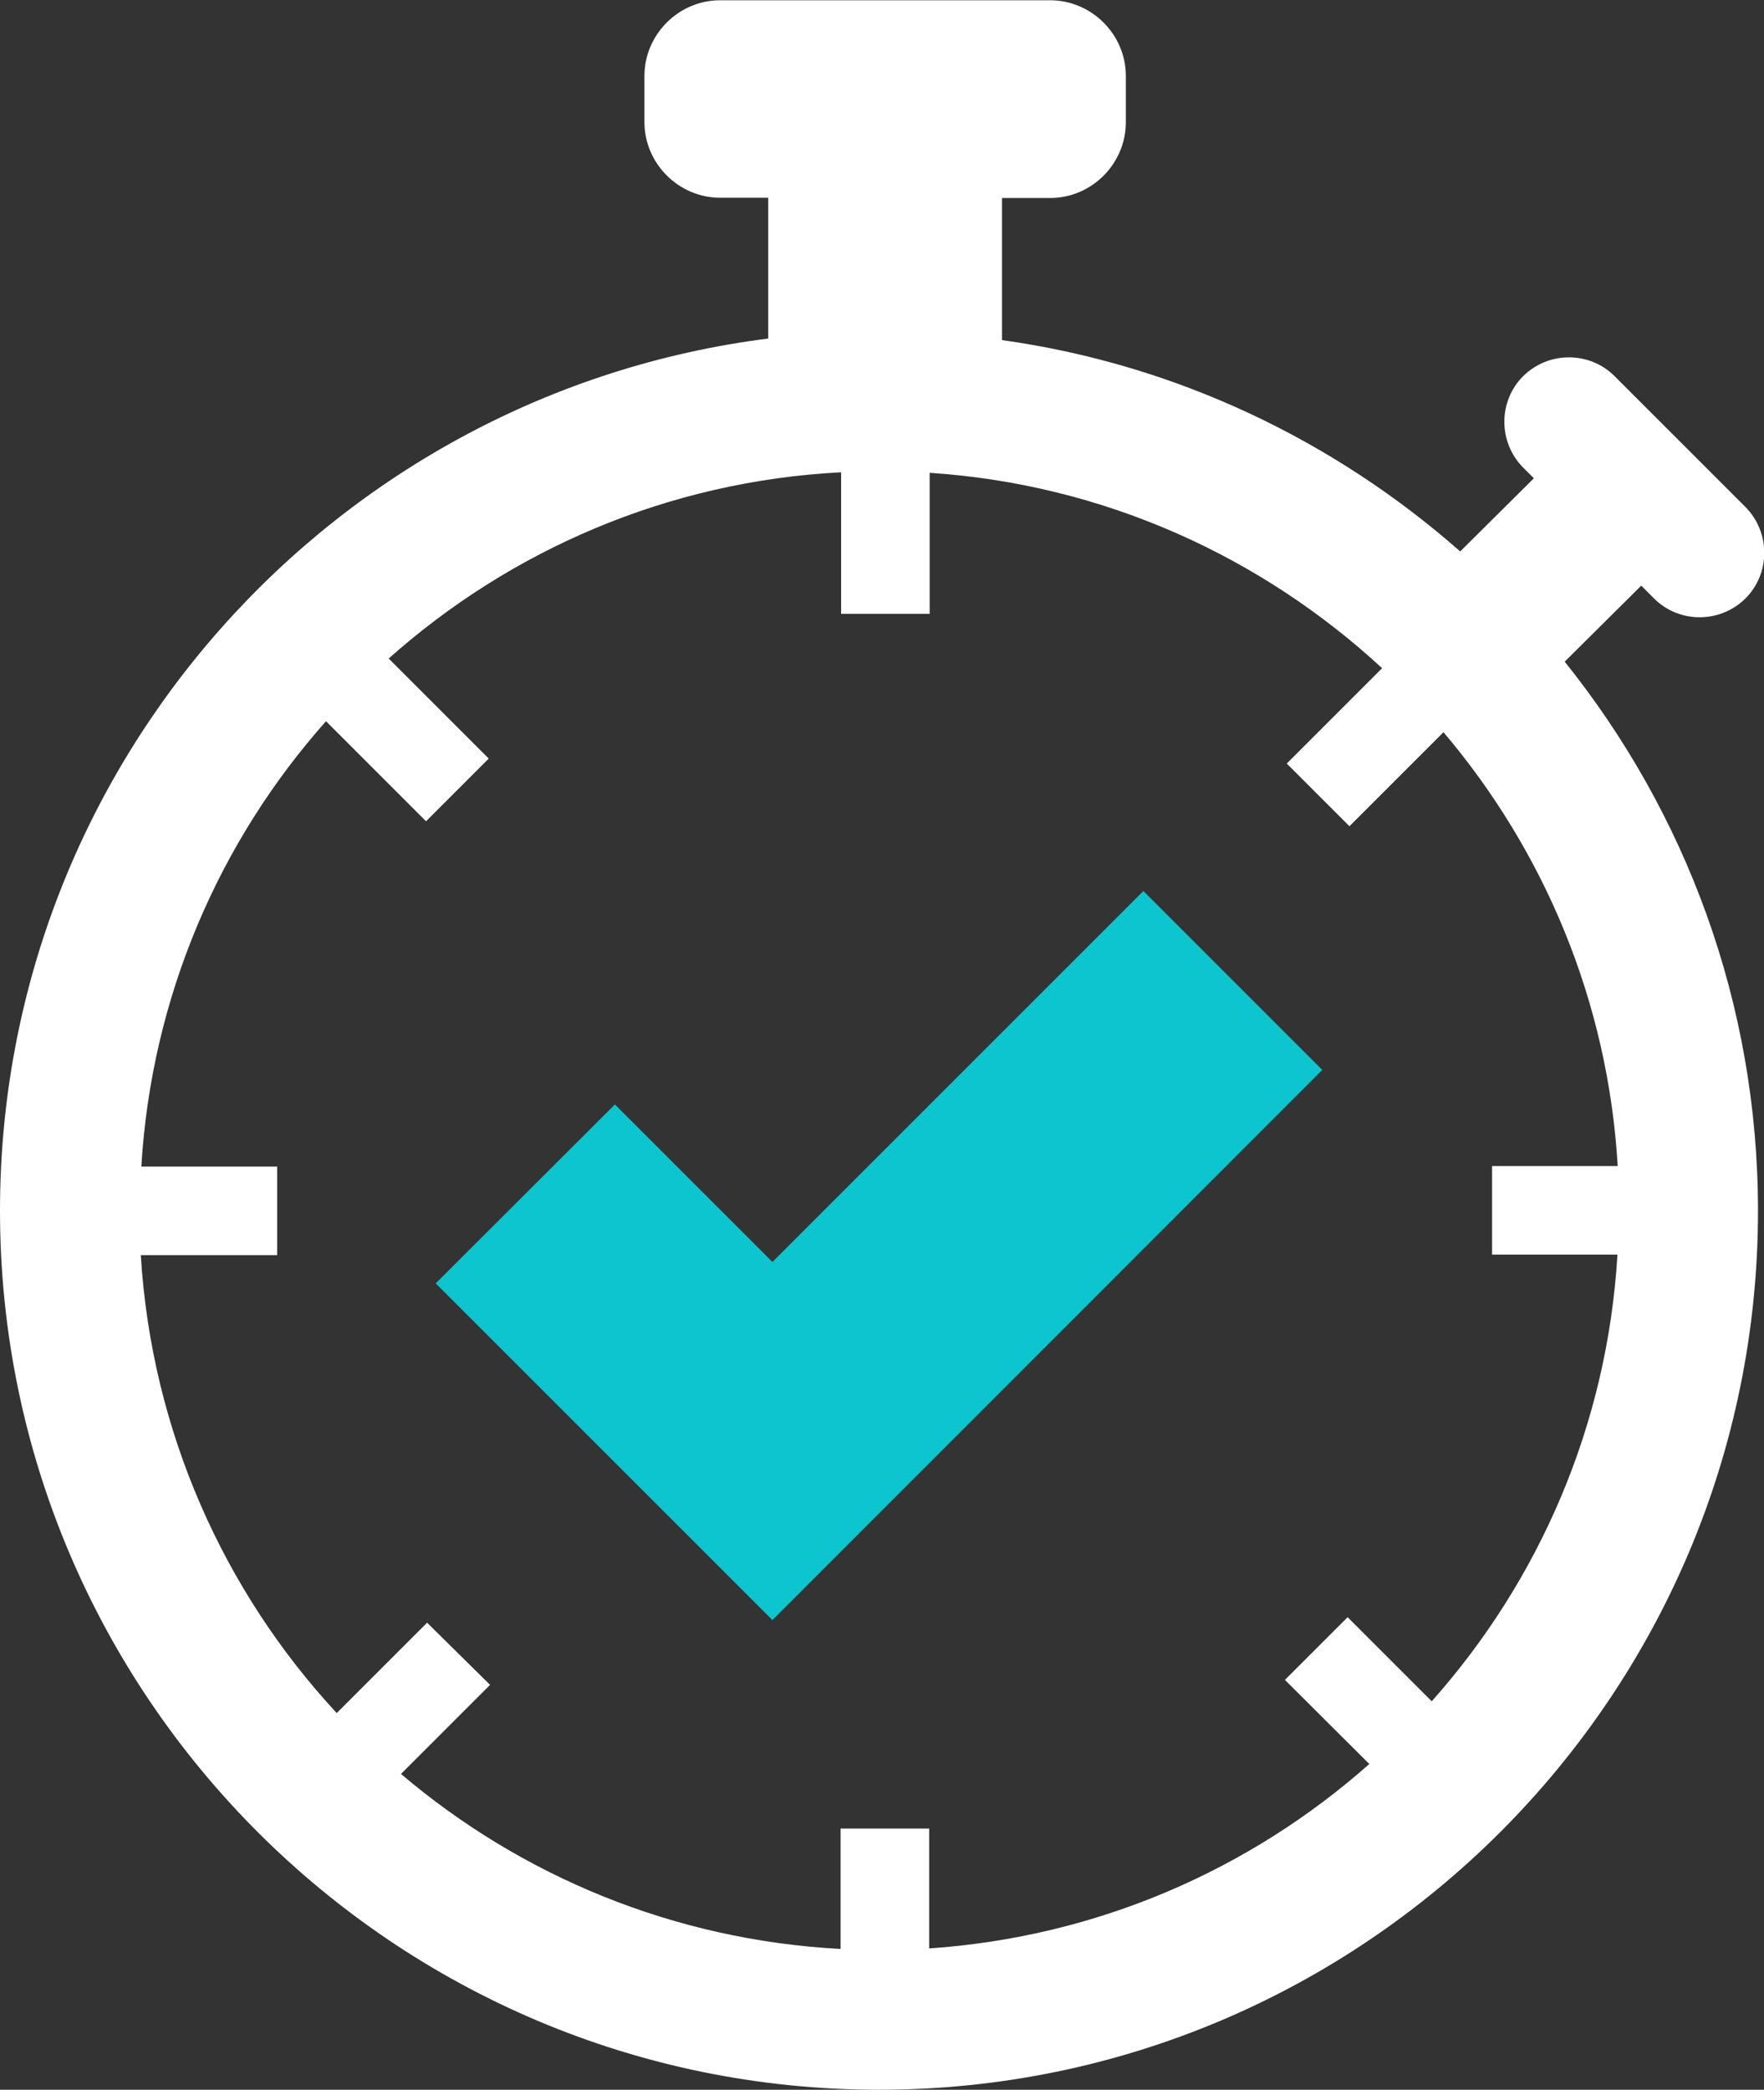 <?xml version="1.0" encoding="UTF-8"?>
<svg xmlns="http://www.w3.org/2000/svg" id="Layer_1" data-name="Layer 1" viewBox="0 0 67.53 80">
  <rect x="0" y="0" width="67.53" height="80" fill="#333333" stroke="none"/>
  <defs>
    <style>
      .cls-1 {
        fill: #fff;
      }

      .cls-2 {
        fill: #0dc5ce;
      }
    </style>
  </defs>
  <path class="cls-1" d="m62.83,22.42l.49.49c.96.96,2.53.96,3.5,0,.96-.96.96-2.53,0-3.5l-5.01-5.01c-.96-.96-2.53-.96-3.5,0-.96.96-.96,2.53,0,3.5l.41.41-2.82,2.8c-4.83-4.25-10.87-7.16-17.54-8.09v-5.44h1.84c1.6,0,2.9-1.32,2.9-2.9v-1.77c0-1.6-1.32-2.9-2.9-2.9h-12.63c-1.6,0-2.9,1.32-2.9,2.9v1.76c0,1.6,1.32,2.9,2.9,2.9h1.84v5.39C12.83,15.06,0,29.23,0,46.35c0,18.56,15.09,33.65,33.65,33.65s33.65-15.09,33.65-33.65c0-7.94-2.77-15.25-7.4-21.02l2.92-2.9Zm-.91,22.22h-4.8v3.39h4.8c-.39,6.55-3.01,12.49-7.11,17.1l-3.22-3.22-2.4,2.4,3.23,3.22c-4.56,4.04-10.4,6.62-16.85,7.06v-4.59h-3.39v4.61c-6.4-.34-12.24-2.8-16.83-6.7l3.41-3.41-2.41-2.38-3.46,3.46c-4.32-4.66-7.09-10.79-7.5-17.53h5.22v-3.39h-5.2c.39-6.52,2.99-12.46,7.07-17.05l3.83,3.83,2.4-2.4-3.83-3.83c4.66-4.15,10.69-6.79,17.32-7.13v5.42h3.39v-5.4c6.67.44,12.7,3.21,17.32,7.48l-3.65,3.65,2.4,2.4,3.6-3.6c3.85,4.54,6.3,10.3,6.67,16.61Z"></path>
  <polygon class="cls-2" points="29.57 62.02 16.68 49.13 23.54 42.28 29.57 48.31 43.77 34.11 50.62 40.96 29.57 62.02"></polygon>
</svg>

